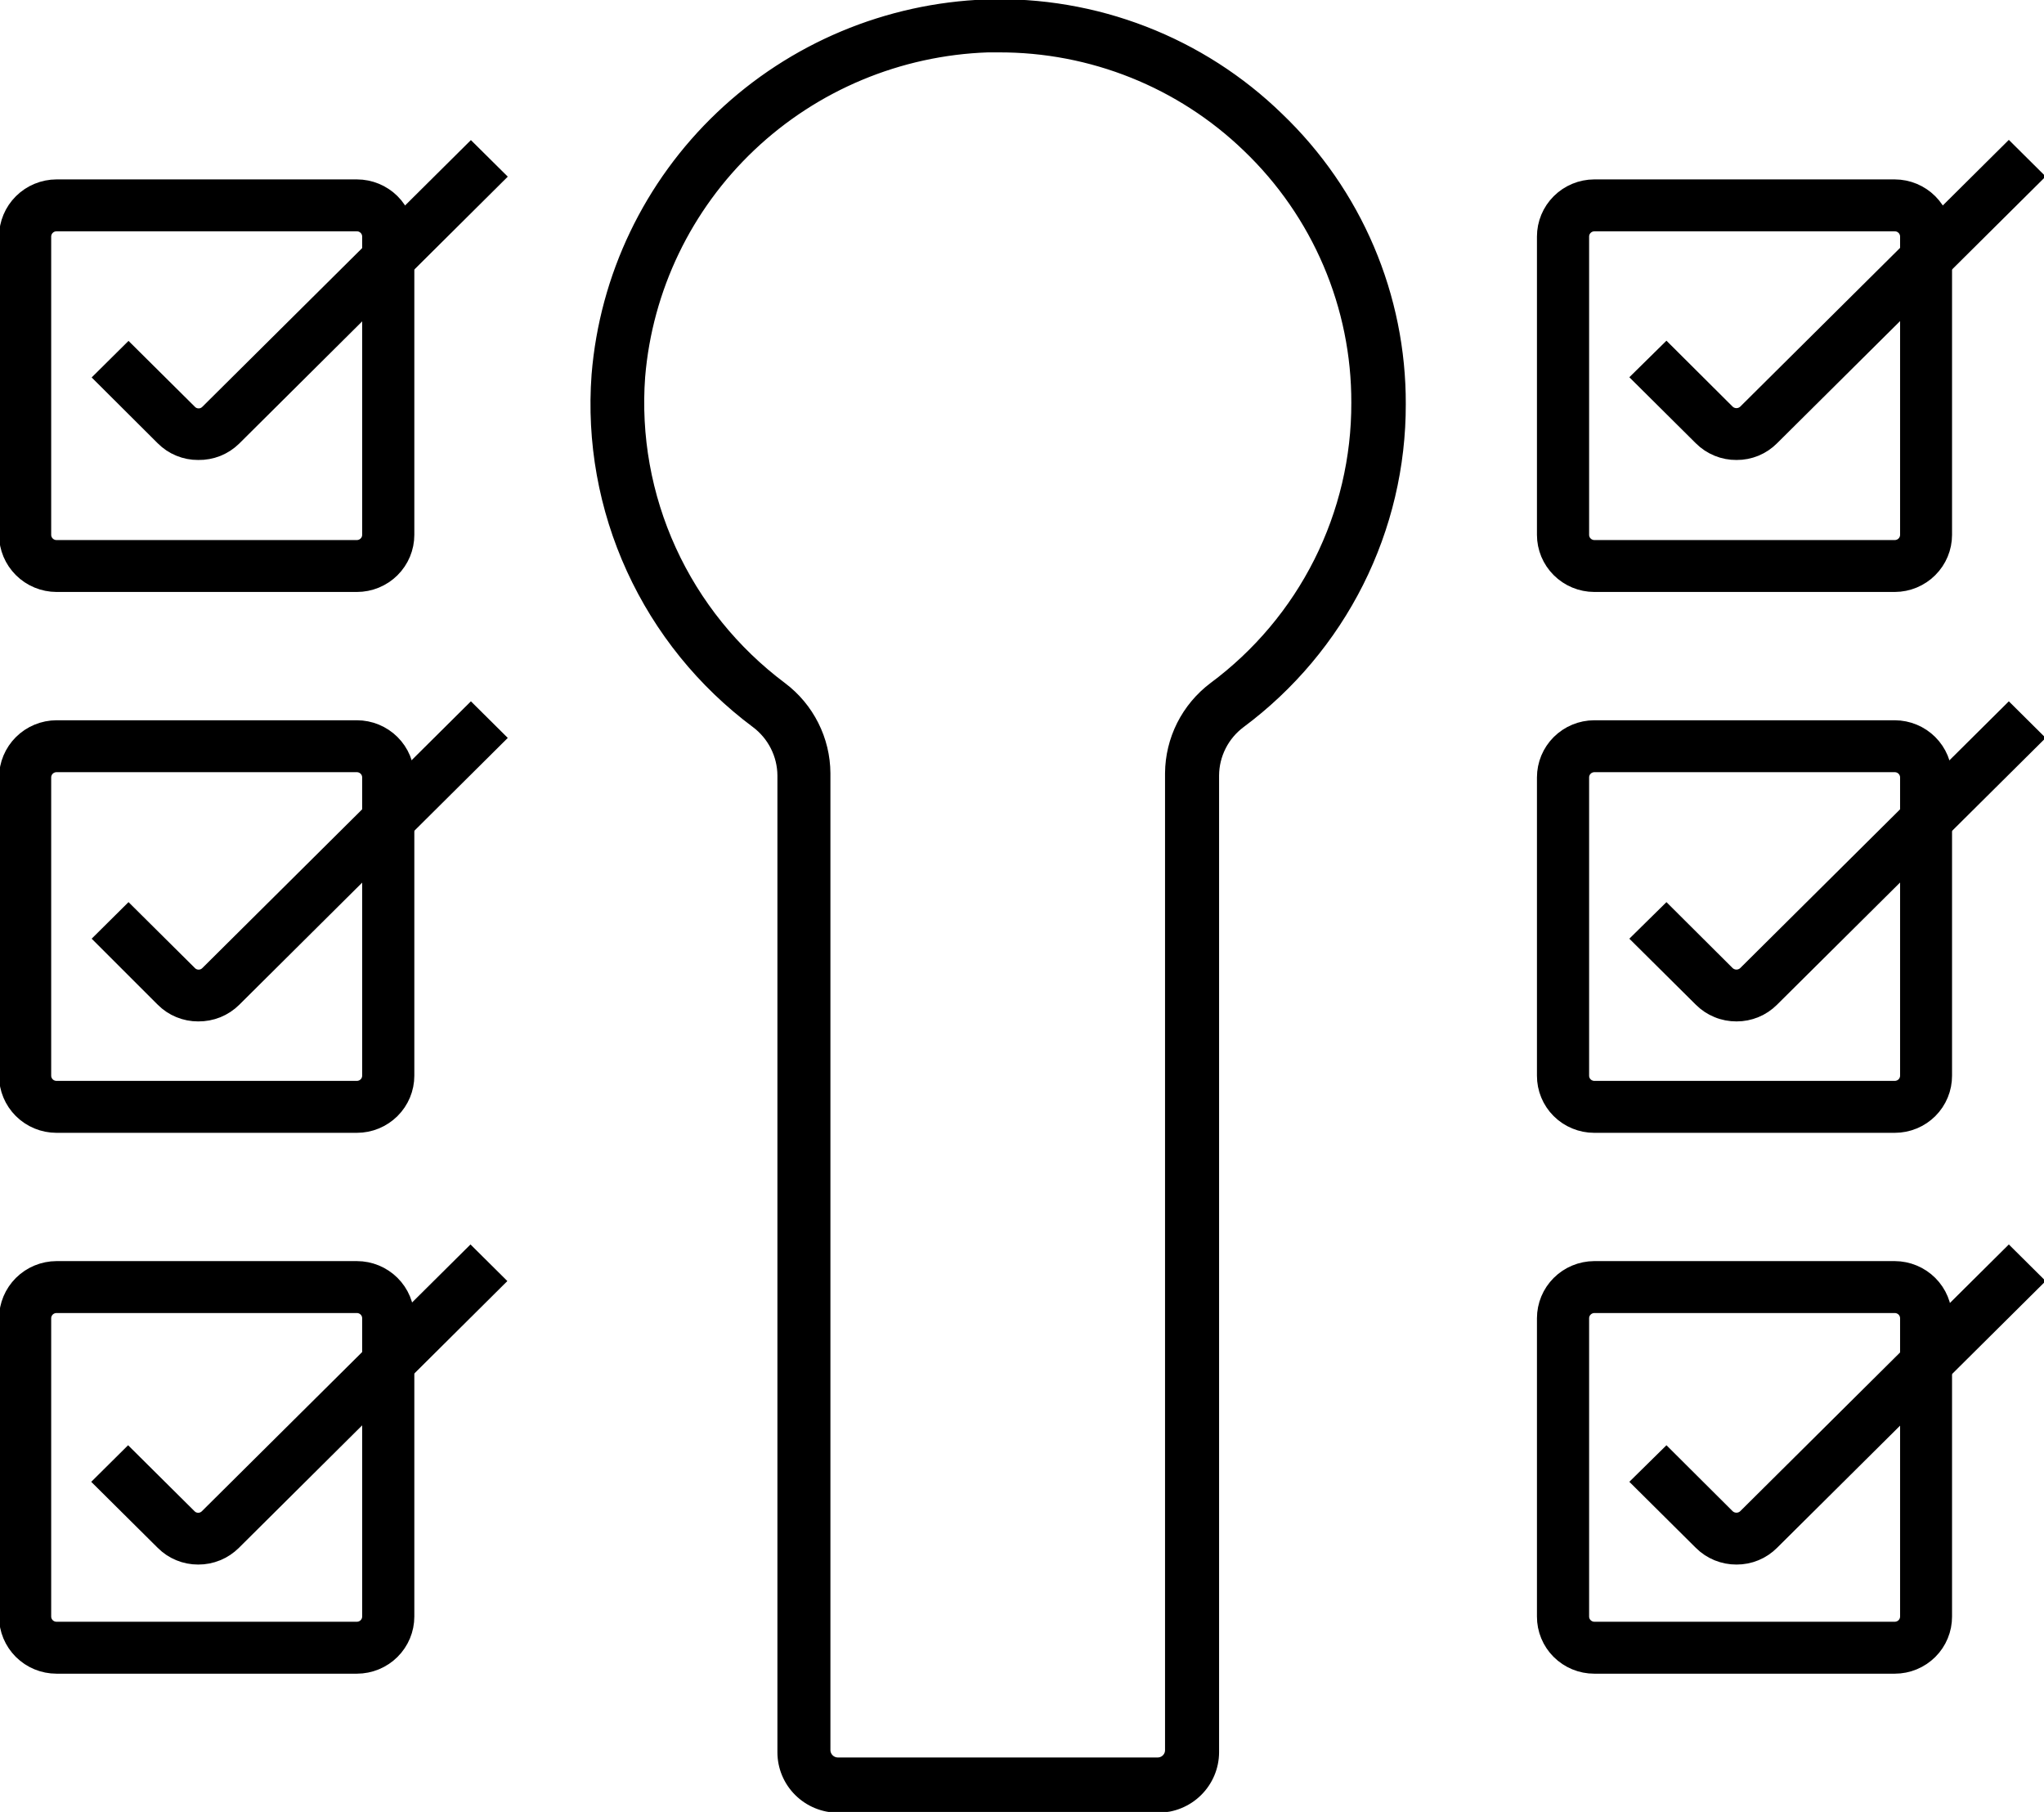 <?xml version="1.0" encoding="UTF-8"?> <svg xmlns="http://www.w3.org/2000/svg" width="88" height="78" viewBox="0 0 88 78" fill="none"><g clip-path="url(#clip0_300_5)"><path d="M15.364 71.674H2.433C1.876 71.674 1.342 71.454 0.948 71.063C0.555 70.672 0.333 70.142 0.333 69.589V56.748C0.336 56.196 0.558 55.667 0.951 55.276C1.344 54.886 1.877 54.665 2.433 54.663H15.364C15.92 54.663 16.454 54.883 16.848 55.274C17.242 55.665 17.463 56.195 17.463 56.748V69.589C17.463 70.142 17.242 70.672 16.848 71.063C16.454 71.454 15.92 71.674 15.364 71.674V71.674ZM2.433 56.149C2.273 56.149 2.119 56.212 2.006 56.324C1.893 56.437 1.829 56.589 1.829 56.748V69.589C1.829 69.748 1.893 69.9 2.006 70.013C2.119 70.125 2.273 70.188 2.433 70.188H15.364C15.524 70.188 15.677 70.125 15.79 70.013C15.904 69.9 15.967 69.748 15.967 69.589V56.748C15.967 56.589 15.904 56.437 15.79 56.324C15.677 56.212 15.524 56.149 15.364 56.149H2.433Z" fill="black" stroke="black" stroke-width="0.75" stroke-miterlimit="10"></path><path d="M15.364 48.391H2.433C1.876 48.391 1.342 48.171 0.948 47.78C0.555 47.389 0.333 46.859 0.333 46.306V33.466C0.336 32.914 0.558 32.385 0.951 31.994C1.344 31.604 1.877 31.383 2.433 31.381H15.364C15.92 31.381 16.454 31.601 16.848 31.992C17.242 32.383 17.463 32.913 17.463 33.466V46.306C17.463 46.859 17.242 47.389 16.848 47.78C16.454 48.171 15.92 48.391 15.364 48.391V48.391ZM2.433 32.866C2.273 32.866 2.119 32.93 2.006 33.042C1.893 33.154 1.829 33.307 1.829 33.466V46.306C1.829 46.465 1.893 46.617 2.006 46.73C2.119 46.842 2.273 46.905 2.433 46.905H15.364C15.524 46.905 15.677 46.842 15.79 46.73C15.904 46.617 15.967 46.465 15.967 46.306V33.466C15.967 33.307 15.904 33.154 15.79 33.042C15.677 32.93 15.524 32.866 15.364 32.866H2.433Z" fill="black" stroke="black" stroke-width="0.75" stroke-miterlimit="10"></path><path d="M15.364 25.108H2.433C1.877 25.106 1.344 24.886 0.951 24.495C0.558 24.105 0.336 23.576 0.333 23.024V10.183C0.336 9.63 0.558 9.102 0.951 8.711C1.344 8.321 1.877 8.1 2.433 8.098H15.364C15.92 8.098 16.454 8.317 16.848 8.708C17.242 9.099 17.463 9.63 17.463 10.183V23.024C17.463 23.576 17.242 24.107 16.848 24.498C16.454 24.889 15.92 25.108 15.364 25.108V25.108ZM2.433 9.583C2.273 9.583 2.119 9.646 2.006 9.759C1.893 9.871 1.829 10.024 1.829 10.183V23.024C1.829 23.183 1.893 23.335 2.006 23.447C2.119 23.56 2.273 23.623 2.433 23.623H15.364C15.524 23.623 15.677 23.56 15.79 23.447C15.904 23.335 15.967 23.183 15.967 23.024V10.183C15.967 10.024 15.904 9.871 15.79 9.759C15.677 9.646 15.524 9.583 15.364 9.583H2.433Z" fill="black" stroke="black" stroke-width="0.75" stroke-miterlimit="10"></path><path d="M8.533 43.595C8.259 43.596 7.987 43.543 7.733 43.438C7.479 43.334 7.249 43.18 7.056 42.986L4.478 40.41L5.533 39.363L8.128 41.94C8.183 41.995 8.249 42.04 8.322 42.07C8.395 42.1 8.473 42.115 8.551 42.115C8.63 42.115 8.708 42.1 8.781 42.07C8.853 42.04 8.919 41.995 8.975 41.94L20.274 30.719L21.329 31.766L10.038 42.986C9.841 43.182 9.606 43.337 9.348 43.442C9.089 43.546 8.812 43.598 8.533 43.595V43.595Z" fill="black" stroke="black" stroke-width="0.75" stroke-miterlimit="10"></path><path d="M8.533 66.976C8.259 66.977 7.987 66.924 7.733 66.819C7.479 66.715 7.249 66.561 7.056 66.367L4.46 63.79L5.515 62.743L8.11 65.32C8.165 65.376 8.231 65.421 8.304 65.451C8.377 65.481 8.454 65.497 8.533 65.497C8.612 65.497 8.69 65.481 8.763 65.451C8.835 65.421 8.901 65.376 8.957 65.32L20.256 54.1L21.311 55.147L10.02 66.367C9.825 66.561 9.593 66.715 9.338 66.819C9.083 66.924 8.809 66.978 8.533 66.976V66.976Z" fill="black" stroke="black" stroke-width="0.75" stroke-miterlimit="10"></path><path d="M8.533 19.426C8.258 19.428 7.986 19.375 7.732 19.27C7.478 19.166 7.248 19.012 7.056 18.818L4.478 16.249L5.533 15.203L8.128 17.779C8.183 17.835 8.249 17.88 8.322 17.91C8.395 17.94 8.473 17.955 8.551 17.955C8.63 17.955 8.708 17.94 8.781 17.91C8.853 17.88 8.919 17.835 8.975 17.779L20.274 6.559L21.329 7.605L10.038 18.826C9.84 19.021 9.605 19.175 9.347 19.278C9.088 19.381 8.812 19.431 8.533 19.426V19.426Z" fill="black" stroke="black" stroke-width="0.75" stroke-miterlimit="10"></path><path d="M81.575 71.674H68.636C68.36 71.674 68.088 71.62 67.834 71.515C67.579 71.41 67.349 71.256 67.154 71.062C66.96 70.869 66.806 70.639 66.702 70.386C66.597 70.133 66.544 69.862 66.545 69.589V56.748C66.545 56.197 66.765 55.668 67.157 55.277C67.549 54.887 68.08 54.666 68.636 54.663H81.575C82.131 54.666 82.662 54.887 83.054 55.277C83.446 55.668 83.666 56.197 83.666 56.748V69.589C83.667 69.862 83.614 70.133 83.509 70.386C83.405 70.639 83.251 70.869 83.057 71.062C82.862 71.256 82.632 71.41 82.377 71.515C82.123 71.62 81.851 71.674 81.575 71.674ZM68.636 56.149C68.477 56.151 68.326 56.216 68.215 56.328C68.103 56.44 68.041 56.591 68.041 56.748V69.589C68.041 69.746 68.103 69.897 68.215 70.009C68.326 70.121 68.477 70.186 68.636 70.188H81.575C81.735 70.188 81.889 70.125 82.002 70.013C82.115 69.9 82.179 69.748 82.179 69.589V56.748C82.179 56.589 82.115 56.437 82.002 56.324C81.889 56.212 81.735 56.149 81.575 56.149H68.636Z" fill="black" stroke="black" stroke-width="0.75" stroke-miterlimit="10"></path><path d="M81.575 48.391H68.636C68.36 48.391 68.088 48.337 67.834 48.232C67.579 48.127 67.349 47.974 67.154 47.78C66.96 47.586 66.806 47.356 66.702 47.103C66.597 46.85 66.544 46.579 66.545 46.306V33.466C66.545 32.914 66.765 32.385 67.157 31.994C67.549 31.604 68.08 31.383 68.636 31.381H81.575C82.131 31.383 82.662 31.604 83.054 31.994C83.446 32.385 83.666 32.914 83.666 33.466V46.306C83.667 46.579 83.614 46.85 83.509 47.103C83.405 47.356 83.251 47.586 83.057 47.78C82.862 47.974 82.632 48.127 82.377 48.232C82.123 48.337 81.851 48.391 81.575 48.391V48.391ZM68.636 32.866C68.477 32.869 68.326 32.932 68.215 33.045C68.103 33.157 68.041 33.308 68.041 33.466V46.306C68.041 46.463 68.103 46.615 68.215 46.727C68.326 46.839 68.477 46.903 68.636 46.905H81.575C81.735 46.905 81.889 46.842 82.002 46.73C82.115 46.617 82.179 46.465 82.179 46.306V33.466C82.179 33.307 82.115 33.154 82.002 33.042C81.889 32.93 81.735 32.866 81.575 32.866H68.636Z" fill="black" stroke="black" stroke-width="0.75" stroke-miterlimit="10"></path><path d="M81.575 25.108H68.636C68.08 25.106 67.549 24.885 67.157 24.494C66.765 24.104 66.545 23.575 66.545 23.024V10.183C66.545 9.631 66.765 9.103 67.157 8.712C67.549 8.321 68.08 8.1 68.636 8.098H81.575C82.131 8.1 82.662 8.321 83.054 8.712C83.446 9.103 83.666 9.631 83.666 10.183V23.024C83.666 23.575 83.446 24.104 83.054 24.494C82.662 24.885 82.131 25.106 81.575 25.108V25.108ZM68.636 9.583C68.477 9.586 68.326 9.65 68.215 9.762C68.103 9.874 68.041 10.025 68.041 10.183V23.024C68.041 23.181 68.103 23.332 68.215 23.444C68.326 23.556 68.477 23.621 68.636 23.623H81.575C81.735 23.623 81.889 23.56 82.002 23.447C82.115 23.335 82.179 23.183 82.179 23.024V10.183C82.179 10.024 82.115 9.871 82.002 9.759C81.889 9.646 81.735 9.583 81.575 9.583H68.636Z" fill="black" stroke="black" stroke-width="0.75" stroke-miterlimit="10"></path><path d="M74.763 43.595C74.487 43.596 74.213 43.544 73.958 43.439C73.703 43.335 73.471 43.181 73.276 42.986L70.681 40.41L71.744 39.363L74.331 41.94C74.445 42.051 74.599 42.113 74.759 42.113C74.919 42.113 75.072 42.051 75.186 41.94L86.486 30.719L87.54 31.766L76.241 42.986C76.047 43.18 75.817 43.334 75.563 43.438C75.31 43.543 75.038 43.596 74.763 43.595Z" fill="black" stroke="black" stroke-width="0.75" stroke-miterlimit="10"></path><path d="M74.763 66.976C74.487 66.978 74.213 66.924 73.958 66.82C73.703 66.716 73.471 66.562 73.276 66.367L70.681 63.79L71.744 62.743L74.331 65.32C74.445 65.431 74.599 65.493 74.759 65.493C74.919 65.493 75.072 65.431 75.186 65.32L86.486 54.1L87.54 55.147L76.241 66.367C76.047 66.561 75.817 66.715 75.563 66.819C75.31 66.924 75.038 66.977 74.763 66.976Z" fill="black" stroke="black" stroke-width="0.75" stroke-miterlimit="10"></path><path d="M74.763 19.426C74.487 19.429 74.213 19.376 73.957 19.271C73.702 19.167 73.471 19.013 73.276 18.818L70.681 16.241L71.744 15.194L74.331 17.771C74.445 17.882 74.599 17.944 74.759 17.944C74.919 17.944 75.072 17.882 75.186 17.771L86.486 6.55L87.54 7.597L76.241 18.818C76.048 19.012 75.818 19.166 75.564 19.271C75.31 19.375 75.038 19.428 74.763 19.426V19.426Z" fill="black" stroke="black" stroke-width="0.75" stroke-miterlimit="10"></path><path d="M49.857 77.66H36.089C35.494 77.66 34.923 77.425 34.502 77.007C34.081 76.59 33.845 76.023 33.845 75.432V33.376C33.841 32.914 33.73 32.46 33.52 32.047C33.311 31.634 33.009 31.275 32.637 30.997C30.343 29.286 28.518 27.029 27.331 24.435C26.144 21.841 25.632 18.993 25.843 16.151C26.185 11.951 28.067 8.022 31.134 5.109C34.2 2.196 38.236 0.503 42.477 0.35C44.775 0.276 47.064 0.665 49.206 1.494C51.347 2.322 53.298 3.574 54.939 5.172C56.593 6.755 57.908 8.654 58.803 10.754C59.698 12.855 60.155 15.114 60.148 17.395C60.154 20.036 59.539 22.642 58.352 25.005C57.164 27.368 55.437 29.423 53.308 31.005C52.939 31.283 52.638 31.641 52.431 32.052C52.223 32.464 52.113 32.916 52.11 33.376V75.432C52.108 76.024 51.869 76.591 51.447 77.008C51.025 77.426 50.453 77.66 49.857 77.66V77.66ZM42.982 1.88H42.522C38.674 2.014 35.009 3.544 32.222 6.183C29.435 8.822 27.72 12.386 27.402 16.197C27.21 18.782 27.675 21.373 28.753 23.733C29.832 26.094 31.489 28.148 33.575 29.708C34.131 30.127 34.583 30.668 34.895 31.289C35.208 31.909 35.373 32.593 35.377 33.287V75.343C35.379 75.525 35.453 75.699 35.583 75.828C35.712 75.957 35.887 76.029 36.071 76.031H49.839C50.023 76.031 50.2 75.959 50.33 75.829C50.46 75.7 50.533 75.525 50.533 75.343V33.287C50.538 32.593 50.703 31.91 51.015 31.289C51.328 30.669 51.779 30.128 52.335 29.708C54.273 28.27 55.844 26.402 56.923 24.253C58.003 22.104 58.561 19.734 58.553 17.333C58.558 15.258 58.141 13.205 57.326 11.295C56.512 9.385 55.317 7.659 53.813 6.219C50.913 3.421 47.025 1.864 42.982 1.88V1.88Z" fill="black" stroke="black" stroke-width="0.75" stroke-miterlimit="10"></path></g><defs><clipPath id="clip0_300_5"><rect width="88" height="78" fill="white"></rect></clipPath></defs></svg> 